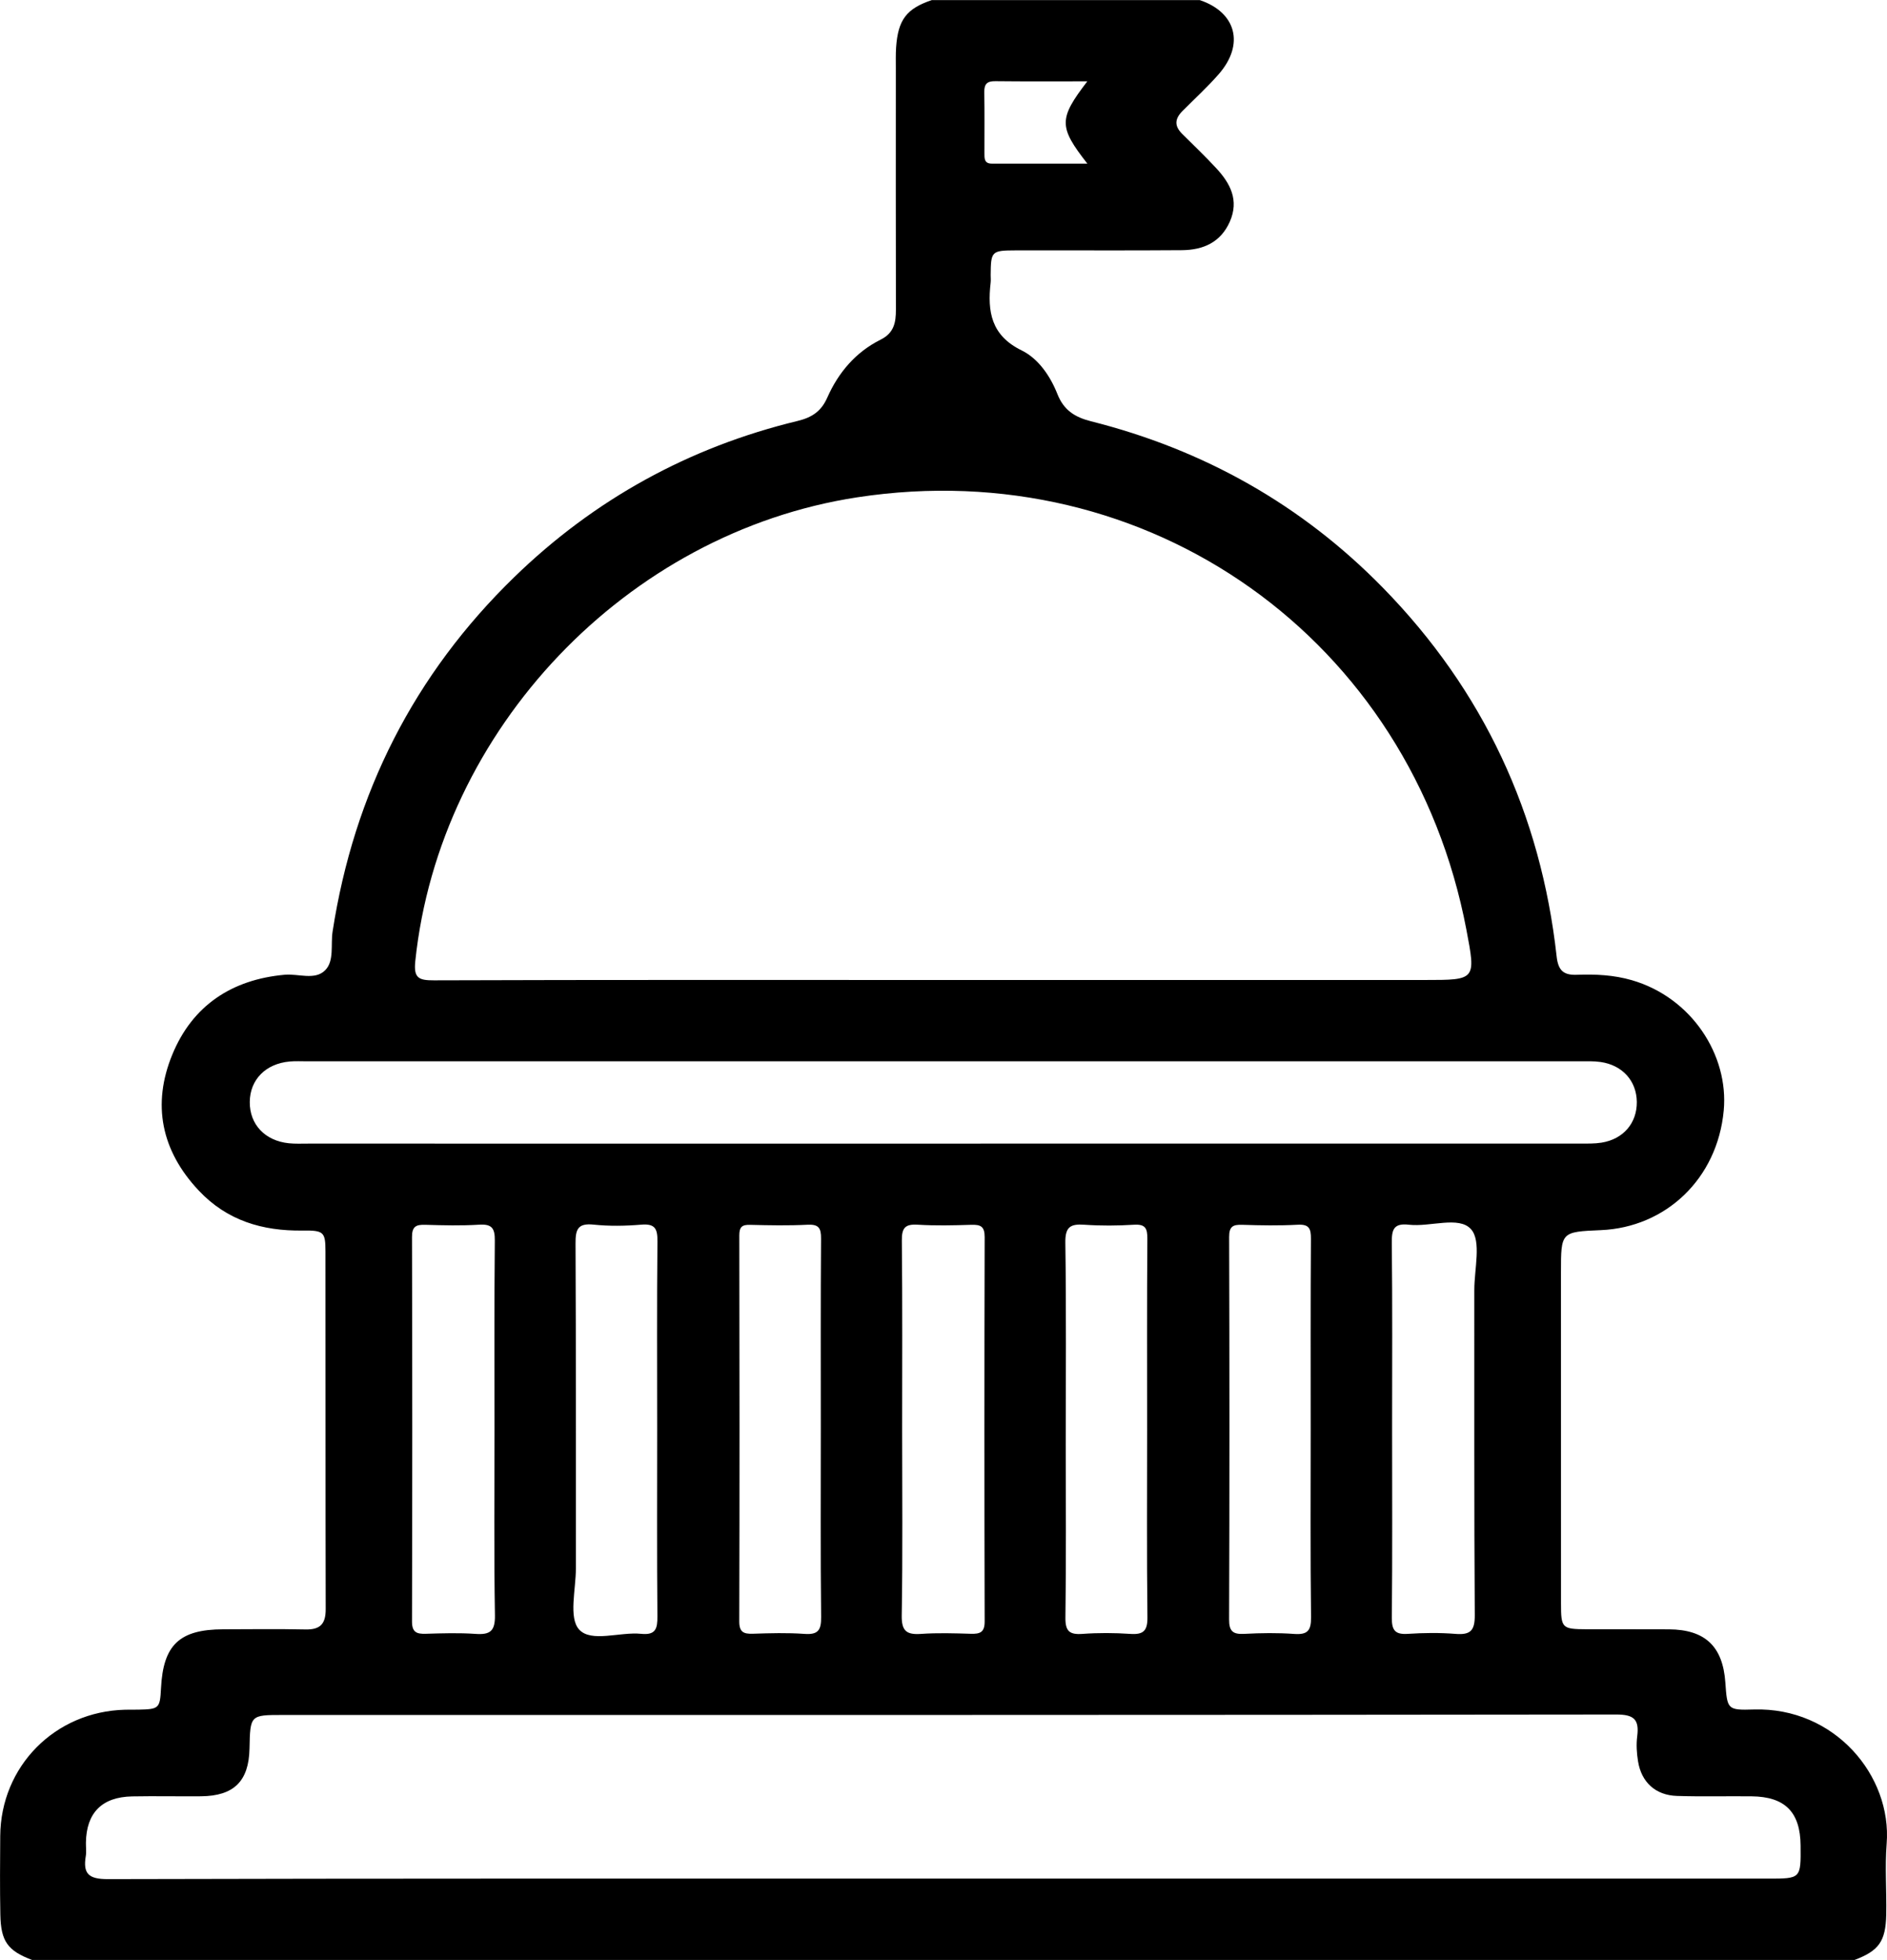 <?xml version="1.0" encoding="utf-8"?>
<!-- Generator: Adobe Illustrator 25.0.0, SVG Export Plug-In . SVG Version: 6.00 Build 0)  -->
<svg version="1.1" id="Layer_1" xmlns="http://www.w3.org/2000/svg" xmlns:xlink="http://www.w3.org/1999/xlink" x="0px" y="0px"
	 viewBox="0 0 492.82 511.73" style="enable-background:new 0 0 492.82 511.73;" xml:space="preserve">
<path d="M458.04,446.34c-6.94,0.21-6.94-0.01-7.44-7.07c-0.66-9.4-5.28-13.79-14.7-13.86c-7.16-0.05-14.32,0.01-21.49-0.02
	c-6.49-0.03-6.73-0.26-6.73-6.75c-0.01-28.81-0.01-57.62-0.01-86.44c0-10.57,0-10.57,10.44-11.02
	c16.89-0.72,30.42-13.37,32.07-31.24c1.34-14.44-8.38-29.49-24-34.02c-4.73-1.37-9.52-1.59-14.35-1.41
	c-3.46,0.13-4.88-1.08-5.29-4.79c-4.12-37.21-19.17-69.46-45.32-96.21c-21.2-21.69-46.83-36.1-76.27-43.51
	c-4.23-1.07-7.11-2.88-8.78-7.09c-1.87-4.72-4.97-9.27-9.35-11.42c-7.99-3.91-8.96-10.15-8.1-17.67c0.08-0.66,0.01-1.33,0.01-2
	c0.05-6.23,0.22-6.43,6.49-6.45c14.49-0.04,28.98,0.07,43.47-0.05c5.55-0.05,10.11-2.03,12.5-7.45c2.47-5.6,0.12-10.02-3.61-14.02
	c-2.84-3.05-5.84-5.94-8.8-8.86c-2.1-2.08-2.01-3.93,0.03-5.99c3.17-3.19,6.5-6.23,9.46-9.61c6.81-7.77,4.63-16.15-4.94-19.37
	c-23.32,0-46.65,0-69.97,0c-6.62,2.23-8.83,5.15-9.33,12.36c-0.12,1.83-0.07,3.66-0.07,5.5c0,20.99-0.03,41.98,0.02,62.96
	c0.01,3.37-0.5,6.1-3.97,7.83c-6.51,3.24-11.05,8.58-13.95,15.14c-1.6,3.61-4.02,5.19-7.76,6.1c-28.34,6.84-53.11,20.5-73.96,40.74
	c-26.19,25.42-41.89,56.45-47.48,92.58c-0.53,3.42,0.48,7.64-1.92,10.08c-2.67,2.72-6.99,0.87-10.57,1.19
	c-13.86,1.24-24.11,8.07-29.36,20.82c-5.35,12.98-2.92,25.11,6.9,35.53c7.39,7.85,16.63,10.58,27.09,10.44
	c5.55-0.07,5.99,0.36,6,5.4c0.04,31.15-0.01,62.3,0.06,93.45c0.01,3.87-1.42,5.38-5.28,5.3c-7.16-0.15-14.33-0.06-21.49-0.04
	c-11.42,0.03-15.67,4.06-16.24,15.38c-0.27,5.27-0.5,5.49-5.9,5.6c-1.17,0.02-2.33-0.01-3.5,0.02
	c-18.3,0.45-32.46,14.76-32.59,32.99c-0.05,6.83-0.1,13.66,0.03,20.49c0.13,7.02,1.93,9.47,8.36,11.88c158.61,0,317.22,0,475.82,0
	c6.43-2.42,8.2-4.86,8.35-11.89c0.12-6.16-0.37-12.36,0.11-18.48C494.13,463.63,479.14,445.71,458.04,446.34z M259.97,21.2
	c7.77,0.09,15.53,0.04,24,0.04c-7.51,9.79-7.51,11.87,0.01,21.48c-8.67,0-16.83,0-24.99,0c-1.98,0-1.89-1.43-1.89-2.77
	c-0.01-5.31,0.06-10.61-0.04-15.92C257.03,21.87,257.85,21.17,259.97,21.2z M108.46,250.94c6.33-60.49,55.18-111.86,115.4-121.09
	c76.12-11.67,144.7,37.01,159.12,112.93c2.49,13.09,2.49,13.09-10.84,13.09c-41.97,0-83.94,0-125.9,0c-44.3,0-88.6-0.06-132.9,0.09
	C109.31,255.98,108,255.35,108.46,250.94z M80.43,298.59c-1.67,0-3.34,0.08-4.99-0.09c-6.25-0.64-10.26-4.93-10.21-10.79
	c0.05-5.82,4.15-10,10.45-10.56c1.49-0.13,3-0.05,4.5-0.05c110.78,0,221.57,0,332.35,0c1.83,0,3.68-0.08,5.48,0.18
	c5.73,0.82,9.41,4.95,9.47,10.43c0.05,5.52-3.52,9.72-9.22,10.63c-1.79,0.29-3.65,0.24-5.48,0.24
	c-55.64,0.01-111.28,0.01-166.92,0.01C190.71,298.6,135.57,298.6,80.43,298.59z M385.16,421.71c0.03,4.03-1.13,5.2-5.01,4.89
	c-4.14-0.33-8.33-0.28-12.47-0.01c-3.32,0.22-4.21-0.92-4.18-4.19c0.16-16.64,0.07-33.29,0.07-49.93c0-15.98,0.1-31.96-0.08-47.93
	c-0.04-3.48,0.45-5.24,4.49-4.77c5.55,0.63,13.06-2.35,16.2,1.17c2.76,3.09,0.85,10.43,0.86,15.89
	C385.07,365.12,384.97,393.42,385.16,421.71z M321.01,322.99c-0.01-2.78,0.99-3.28,3.43-3.2c4.82,0.16,9.66,0.24,14.47-0.02
	c2.99-0.16,3.48,1,3.46,3.67c-0.11,16.63-0.06,33.27-0.06,49.9c0,16.3-0.11,32.6,0.09,48.9c0.04,3.51-0.9,4.62-4.41,4.37
	c-4.3-0.31-8.65-0.25-12.97-0.02c-2.95,0.16-4.04-0.58-4.02-3.79C321.12,389.53,321.11,356.26,321.01,322.99z M278.34,377.38
	c0-17.63,0.15-35.27-0.11-52.89c-0.06-4.12,1.27-4.98,4.97-4.72c4.3,0.3,8.66,0.27,12.97,0c2.99-0.18,3.5,0.97,3.48,3.68
	c-0.12,16.63-0.06,33.27-0.06,49.9c0,16.3-0.11,32.6,0.08,48.9c0.04,3.57-1.06,4.59-4.49,4.35c-4.14-0.28-8.33-0.3-12.47,0
	c-3.44,0.25-4.51-0.73-4.46-4.32C278.47,407.32,278.34,392.35,278.34,377.38z M257.16,423.36c0.01,2.85-1.23,3.28-3.61,3.21
	c-4.32-0.13-8.67-0.27-12.98,0.03c-3.78,0.26-5.14-0.7-5.07-4.84c0.27-16.14,0.11-32.29,0.11-48.43c0-16.48,0.09-32.96-0.08-49.43
	c-0.03-3.26,0.81-4.34,4.13-4.14c4.64,0.29,9.32,0.18,13.98,0.03c2.41-0.07,3.53,0.36,3.52,3.2
	C257.07,356.45,257.07,389.9,257.16,423.36z M193.08,322.55c0-2.25,0.76-2.81,2.86-2.75c4.99,0.13,9.99,0.22,14.97-0.03
	c2.91-0.14,3.54,0.86,3.52,3.61c-0.12,16.47-0.06,32.93-0.06,49.4c0,16.47-0.1,32.94,0.08,49.4c0.04,3.43-0.77,4.68-4.35,4.42
	c-4.47-0.32-8.98-0.19-13.47-0.04c-2.43,0.08-3.57-0.42-3.56-3.23C193.16,389.75,193.15,356.15,193.08,322.55z M171.63,373.11
	c0,16.3-0.08,32.6,0.06,48.9c0.03,3.23-0.45,4.96-4.24,4.57c-5.57-0.57-13.07,2.36-16.22-1.14c-2.76-3.07-0.83-10.44-0.83-15.9
	c-0.03-28.28,0.05-56.55-0.09-84.83c-0.02-3.62,0.5-5.41,4.7-4.97c4.11,0.43,8.33,0.36,12.46,0.01c3.69-0.31,4.27,1.14,4.23,4.46
	C171.54,340.51,171.63,356.81,171.63,373.11z M107.6,322.99c-0.01-2.84,1.11-3.27,3.52-3.2c4.66,0.14,9.33,0.26,13.98-0.03
	c3.32-0.21,4.16,0.87,4.13,4.14c-0.16,16.48-0.08,32.95-0.08,49.43c0,16.14-0.16,32.29,0.11,48.43c0.07,4.14-1.29,5.11-5.07,4.84
	c-4.31-0.3-8.65-0.16-12.98-0.03c-2.38,0.07-3.61-0.36-3.61-3.21C107.69,389.9,107.69,356.45,107.6,322.99z M461.77,490.5
	c-71.94,0-143.88,0-215.82,0c-72.6,0-145.21-0.06-217.81,0.13c-5.01,0.01-6.51-1.42-5.73-6.05c0.19-1.13,0.01-2.33,0.03-3.49
	c0.12-7.78,4.18-11.91,12.08-12.06c5.99-0.11,11.99,0.02,17.98-0.03c8.59-0.08,12.49-3.94,12.66-12.45
	c0.18-8.78,0.18-8.78,8.73-8.78c116.07,0,232.13,0.03,348.2-0.12c4.69-0.01,6.05,1.32,5.49,5.71c-0.27,2.12-0.13,4.35,0.21,6.46
	c0.87,5.52,4.59,8.92,10.19,9.09c6.49,0.21,12.99,0.03,19.48,0.1c8.75,0.09,12.73,4.13,12.79,12.88
	C470.33,490.5,470.33,490.5,461.77,490.5z"/>
</svg>
